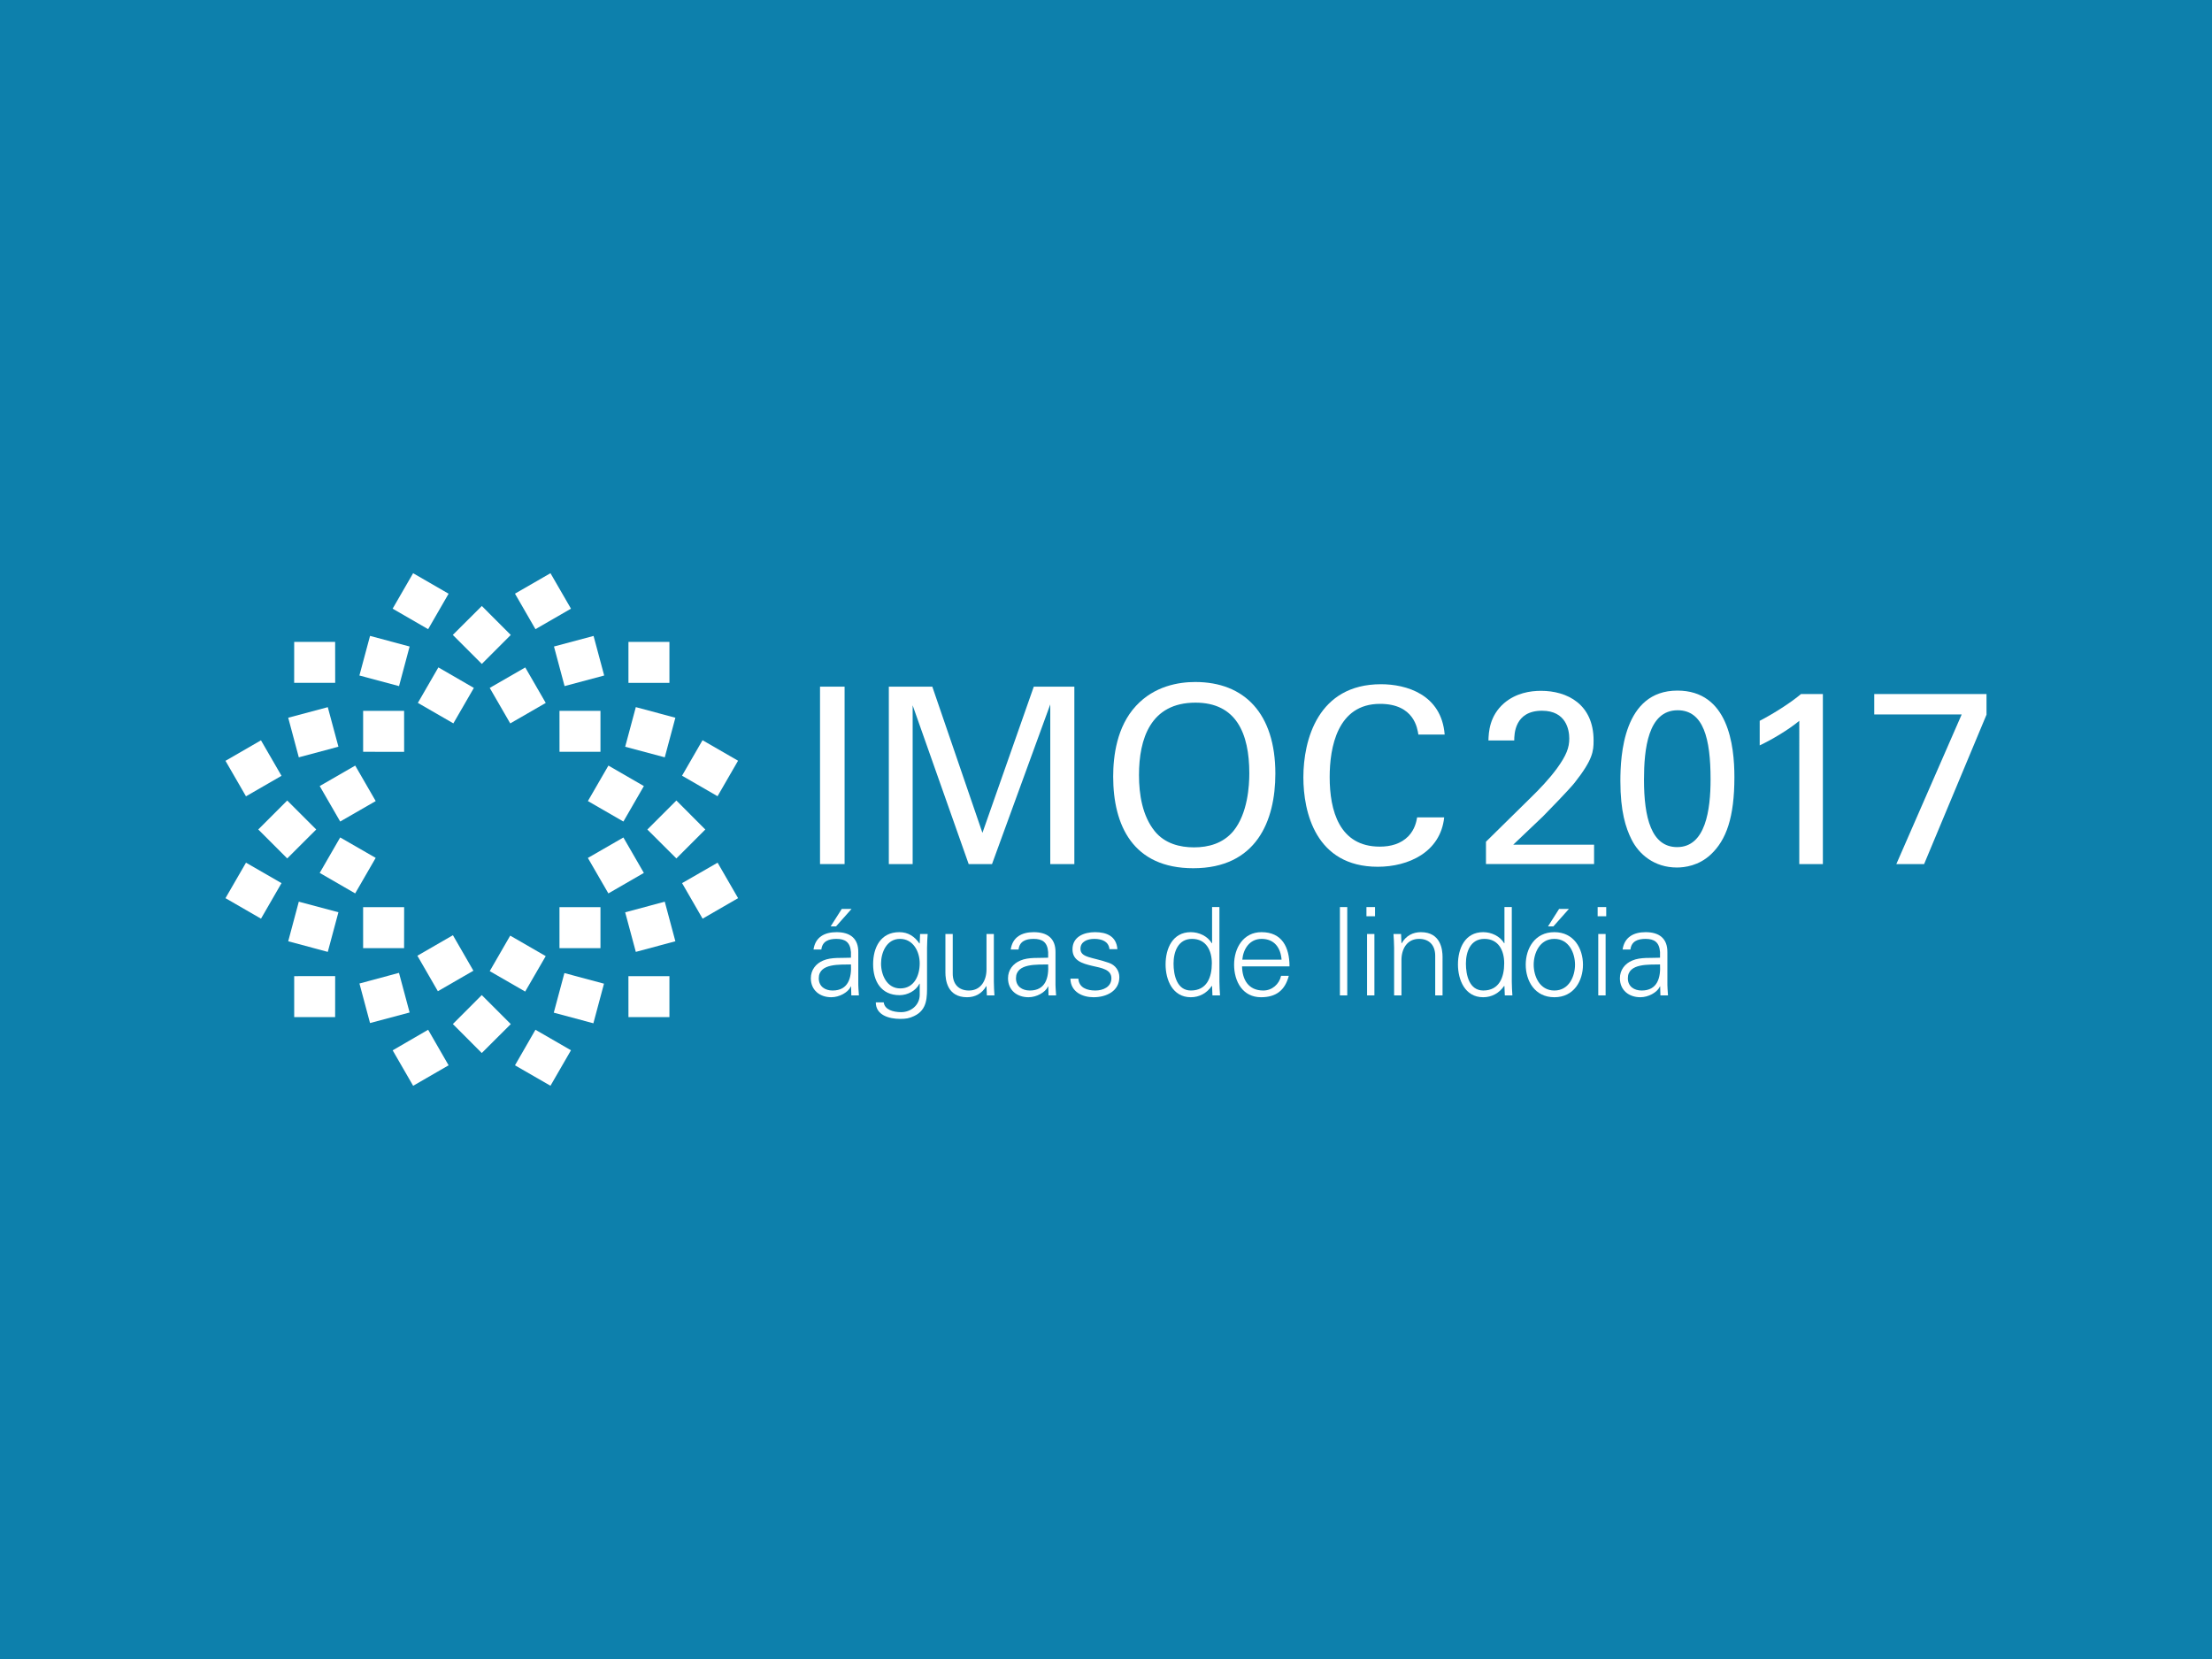 <?xml version="1.0" encoding="utf-8"?>
<!-- Generator: Adobe Illustrator 16.0.0, SVG Export Plug-In . SVG Version: 6.00 Build 0)  -->
<!DOCTYPE svg PUBLIC "-//W3C//DTD SVG 1.1//EN" "http://www.w3.org/Graphics/SVG/1.1/DTD/svg11.dtd">
<svg version="1.1" xmlns="http://www.w3.org/2000/svg" xmlns:xlink="http://www.w3.org/1999/xlink" x="0px" y="0px" width="400px"
	 height="300px" viewBox="0 0 400 300" enable-background="new 0 0 400 300" xml:space="preserve">
<g id="Layer_1" display="none">
	<g display="inline">
		
			<rect x="107.664" y="152.798" transform="matrix(0.866 -0.5 0.5 0.866 -63.354 76.702)" fill="#A6DEF6" width="7.406" height="7.408"/>
		
			<rect x="107.67" y="139.803" transform="matrix(0.5 -0.866 0.866 0.5 -68.588 168.247)" fill="#A6DEF6" width="7.405" height="7.407"/>
		<polygon fill="#A6DEF6" points="108.585,128.548 108.585,135.948 101.178,135.948 101.173,128.542 		"/>
		
			<rect x="89.917" y="122.048" transform="matrix(-0.5 -0.866 0.866 -0.5 31.557 269.725)" fill="#A6DEF6" width="7.414" height="7.413"/>
		<polygon fill="#A6DEF6" points="79.272,120.688 85.69,124.397 81.986,130.805 75.563,127.101 		"/>
		<polygon fill="#A6DEF6" points="65.666,128.542 73.075,128.542 73.083,135.954 65.666,135.947 		"/>
		<polygon fill="#A6DEF6" points="57.812,142.145 64.235,138.439 67.938,144.858 61.52,148.555 		"/>
		<polygon fill="#A6DEF6" points="57.812,157.853 61.52,151.437 67.934,155.132 64.226,161.56 		"/>
		<polygon fill="#A6DEF6" points="65.666,171.456 65.663,164.044 73.083,164.044 73.071,171.456 		"/>
		
			<rect x="76.915" y="170.532" transform="matrix(0.5 0.866 -0.866 0.5 191.178 17.28)" fill="#A6DEF6" width="7.412" height="7.419"/>
		<polygon fill="#A6DEF6" points="94.969,179.308 88.562,175.608 92.266,169.194 98.687,172.899 		"/>
		<rect x="101.172" y="164.044" fill="#A6DEF6" width="7.41" height="7.412"/>
		<polygon fill="#0D80AC" points="53.198,116.072 60.601,116.072 60.61,123.484 53.194,123.484 		"/>
		<rect x="113.639" y="176.515" fill="#0D80AC" width="7.411" height="7.41"/>
		
			<rect x="42.137" y="135.224" transform="matrix(-0.5 -0.866 0.866 -0.5 -51.588 248.075)" fill="#0D80AC" width="7.414" height="7.422"/>
		
			<rect x="124.699" y="157.355" transform="matrix(0.866 -0.5 0.5 0.866 -63.357 85.855)" fill="#0D80AC" width="7.417" height="7.416"/>
		
			<rect x="42.131" y="157.349" transform="matrix(-0.866 -0.5 0.5 -0.866 5.018 323.458)" fill="#0D80AC" width="7.419" height="7.415"/>
		<polygon fill="#0D80AC" points="133.472,137.581 129.766,144.003 123.341,140.289 127.05,133.875 		"/>
		<rect x="53.198" y="176.513" fill="#0D80AC" width="7.409" height="7.412"/>
		<rect x="113.643" y="116.075" fill="#0D80AC" width="7.411" height="7.41"/>
		<polygon fill="#0D80AC" points="71.011,189.938 74.711,196.345 81.125,192.642 77.419,186.22 		"/>
		<polygon fill="#0D80AC" points="99.543,103.654 93.124,107.35 96.83,113.776 103.249,110.068 		"/>
		<polygon fill="#0D80AC" points="93.124,192.642 99.543,196.341 103.249,189.925 96.83,186.22 		"/>
		
			<rect x="72.356" y="105.012" transform="matrix(-0.866 -0.5 0.5 -0.866 87.56 240.899)" fill="#0D80AC" width="7.412" height="7.407"/>
		<polygon fill="#25AADF" points="66.915,114.991 74.073,116.909 72.159,124.073 64.991,122.15 		"/>
		<polygon fill="#25AADF" points="107.334,185.005 100.176,183.089 102.096,175.925 109.256,177.851 		"/>
		<polygon fill="#25AADF" points="52.118,129.788 59.274,127.875 61.201,135.026 54.037,136.95 		"/>
		
			<rect x="113.893" y="163.886" transform="matrix(0.966 -0.26 0.26 0.966 -39.461 36.257)" fill="#25AADF" width="7.406" height="7.409"/>
		<polygon fill="#25AADF" points="46.704,149.996 51.94,144.757 57.184,149.996 51.94,155.229 		"/>
		<polygon fill="#25AADF" points="127.542,150.001 122.31,155.229 117.061,150.001 122.31,144.757 		"/>
		<polygon fill="#25AADF" points="52.118,170.212 54.037,163.052 61.201,164.96 59.274,172.13 		"/>
		
			<rect x="113.882" y="128.706" transform="matrix(0.259 -0.966 0.966 0.259 -40.745 211.719)" fill="#25AADF" width="7.414" height="7.409"/>
		<polygon fill="#25AADF" points="66.915,184.993 65,177.851 72.151,175.919 74.073,183.089 		"/>
		
			<rect x="101.013" y="115.823" transform="matrix(-0.26 -0.966 0.966 -0.26 16.448 251.674)" fill="#25AADF" width="7.407" height="7.415"/>
		<polygon fill="#25AADF" points="87.119,190.417 81.892,185.181 87.119,179.938 92.364,185.19 		"/>
		<polygon fill="#25AADF" points="87.132,109.582 92.365,114.817 87.132,120.062 81.884,114.812 		"/>
		<rect x="148.29" y="124.168" fill="#25AADF" width="4.438" height="32.083"/>
		<polygon fill="#25AADF" points="160.732,124.168 168.592,124.168 177.657,150.606 186.942,124.168 194.276,124.168 
			194.276,156.255 189.924,156.255 189.924,127.375 179.391,156.255 175.169,156.255 165.037,127.542 165.037,156.255 
			160.732,156.255 		"/>
		<g>
			<path fill="#25AADF" d="M205.43,127.637c3.336-3.603,7.734-4.308,10.709-4.308c8.885,0,14.486,5.687,14.486,16.571
				c0,8.529-3.424,17.104-14.844,17.104c-10.924,0-14.48-7.775-14.48-16.571C201.301,136.792,201.924,131.417,205.43,127.637
				 M208.805,150.294c1.826,2.271,4.582,2.931,7.111,2.931c2.623,0,5.252-0.709,7.111-2.931c2.619-3.196,2.889-8.266,2.889-10.444
				c0-7.283-2.396-12.787-9.729-12.787c-8.133,0-10.219,6.528-10.219,13.1C205.967,143.675,206.588,147.542,208.805,150.294"/>
			<path fill="#25AADF" d="M256.486,132.833c-0.178-1.104-0.752-5.555-6.932-5.555c-7.732,0-9.107,7.909-9.107,13.241
				c0,6.042,1.734,12.574,9.064,12.574c1.953,0,3.816-0.486,5.191-1.91c1.164-1.245,1.422-2.625,1.557-3.375h4.893
				c-0.666,6.311-6.492,8.93-12,8.93c-11.289,0-13.465-9.951-13.465-16.171c0-6.761,2.629-16.84,14.045-16.84
				c4.533,0,10.934,1.82,11.508,9.106H256.486z"/>
			<path fill="#25AADF" d="M268.709,152.212l8.037-7.912c1.699-1.644,3.381-3.421,4.76-5.288c1.777-2.446,2.266-3.824,2.266-5.466
				c0-1.509-0.533-5.022-4.928-5.022c-4.934,0-5.025,4.223-5.025,5.381h-4.666c0.051-1.514,0.18-4.445,2.848-6.756
				c2.133-1.82,4.709-2.225,6.666-2.225c4.709,0,9.506,2.4,9.506,8.979c0,1.953-0.129,3.463-3.467,7.686
				c-0.887,1.112-4.793,5.154-5.684,6.039l-5.381,5.114h14.619v3.514h-19.551V152.212z"/>
			<path fill="#25AADF" d="M303.326,124.882c9.191,0,10.312,9.863,10.312,15.639c0,7.289-1.473,11.376-4.271,13.996
				c-2.176,2.047-4.754,2.357-6.137,2.357c-4.084,0-6.887-2.402-8.215-5.107c-1.02-2.046-1.998-5.024-1.998-10.538
				C293.018,136.657,293.549,124.882,303.326,124.882 M303.283,153.185c5.156,0,6.041-6.751,6.041-12.269
				c0-7.373-1.291-12.479-5.955-12.479c-5.375,0-6.086,7.062-6.086,12.574C297.281,147.851,298.615,153.185,303.283,153.185"/>
			<path fill="#25AADF" d="M325.367,130.345c-1.914,1.603-4.979,3.419-7.158,4.444v-4.444c2.895-1.507,5.727-3.377,7.469-4.837
				h3.953v30.747h-4.264V130.345z"/>
		</g>
		<polygon fill="#25AADF" points="338.918,125.506 338.918,129.193 354.73,129.193 342.912,156.251 347.938,156.251 
			359.225,129.237 359.225,125.506 		"/>
		<g>
			<path fill="#25AADF" d="M153.88,172.165c-0.137-1.811-1.067-2.385-2.631-2.385c-1.398,0-2.546,0.422-2.722,1.922h-1.419
				c0.335-2.275,2.036-3.137,4.159-3.137c2.46,0,3.985,1.125,3.939,3.672v5.262c-0.023,0.867,0.067,1.752,0.107,2.502h-1.371
				l-0.045-1.635h-0.039l-0.069,0.156c-0.487,0.928-1.968,1.812-3.47,1.812c-2.059,0-3.697-1.26-3.697-3.43
				c0-1.504,0.905-2.652,2.234-3.203c1.479-0.643,3.406-0.428,5.022-0.512V172.165z M150.561,179.116
				c2.896,0,3.45-2.391,3.319-4.715c-1.878,0.07-5.818-0.283-5.818,2.502C148.06,178.403,149.215,179.116,150.561,179.116
				 M153.99,164.362l-2.81,3.158h-0.974l2.011-3.158H153.99z"/>
			<path fill="#25AADF" d="M166.376,168.894h1.371c-0.039,0.754-0.108,1.639-0.108,2.5v6.662c0,2.207,0.108,4.531-2.344,5.686
				c-0.886,0.416-1.481,0.51-2.522,0.51c-2.014,0-4.4-0.693-4.4-2.988h1.434c0.154,1.324,1.725,1.771,3.142,1.771
				c1.726,0,3.32-1.221,3.366-3.076v-2.078h-0.046c-0.643,1.299-2.167,2.078-3.605,2.078c-3.338,0-4.778-2.543-4.778-5.6
				c0-3.006,1.346-5.793,4.729-5.793c1.615,0,2.771,0.775,3.652,2.053l0.046-0.086L166.376,168.894z M162.752,169.78
				c-2.414,0-3.428,2.434-3.428,4.471c0,2.033,1.037,4.488,3.47,4.488c2.546,0,3.521-2.371,3.521-4.537
				C166.314,172.081,165.141,169.78,162.752,169.78"/>
			<path fill="#25AADF" d="M178.389,168.894h1.326v8.605c0,0.867,0.069,1.752,0.113,2.502h-1.371l-0.068-1.635l-0.047-0.047
				c-0.772,1.371-2.033,2.016-3.469,2.016c-3.63,0-3.916-3.203-3.916-4.49v-6.951h1.324v7.168c0,1.928,1.105,3.059,2.92,3.059
				c2.188,0,3.188-1.838,3.188-3.83V168.894z"/>
			<path fill="#25AADF" d="M189.54,172.165c-0.133-1.811-1.062-2.385-2.633-2.385c-1.395,0-2.541,0.422-2.719,1.922h-1.416
				c0.332-2.277,2.037-3.137,4.158-3.137c2.453,0,3.977,1.127,3.939,3.672v5.262c-0.025,0.867,0.062,1.75,0.109,2.502h-1.371
				l-0.047-1.635h-0.047l-0.062,0.156c-0.486,0.928-1.971,1.812-3.473,1.812c-2.061,0-3.695-1.262-3.695-3.43
				c0-1.504,0.908-2.652,2.24-3.203c1.479-0.643,3.404-0.428,5.018-0.512v-1.025H189.54z M186.225,179.116
				c2.893,0,3.443-2.391,3.314-4.715c-1.883,0.072-5.814-0.283-5.814,2.502C183.725,178.403,184.872,179.116,186.225,179.116"/>
			<path fill="#25AADF" d="M198.012,168.565c2.1,0,3.873,0.727,4.048,3.074h-1.439c-0.133-1.395-1.371-1.859-2.742-1.859
				c-1.238,0-2.5,0.49-2.5,1.789c0,1.641,2.145,1.486,5.156,2.549c1.146,0.393,1.873,1.391,1.873,2.582
				c0,2.502-2.32,3.631-4.666,3.631c-1.92,0-4.135-0.906-4.18-3.359H195c0.109,1.658,1.572,2.145,3.076,2.145
				c1.414,0,2.902-0.664,2.902-2.215c0-1.594-1.75-1.857-3.523-2.256c-1.744-0.422-3.514-0.93-3.514-2.982
				C193.944,169.358,196.065,168.565,198.012,168.565"/>
			<path fill="#25AADF" d="M219.184,178.366l-0.045-0.094c-0.908,1.332-2.258,2.059-3.809,2.059c-3.289,0-4.555-3.143-4.555-5.93
				c0-2.871,1.266-5.836,4.555-5.836c1.486,0,3.035,0.705,3.809,2.012l0.045-0.045v-6.502h1.324v13.469
				c0,0.867,0.072,1.752,0.109,2.502h-1.371L219.184,178.366z M215.555,169.78c-2.523,0-3.344,2.346-3.344,4.471
				c0,2.055,0.602,4.865,3.141,4.865c2.904,0,3.787-2.416,3.787-4.938C219.139,171.927,218.143,169.78,215.555,169.78"/>
			<path fill="#25AADF" d="M224.605,174.759c0.037,2.371,1.127,4.359,3.846,4.359c1.57,0,2.873-1.129,3.205-2.658h1.391
				c-0.68,2.658-2.338,3.875-5.014,3.875c-3.322,0-4.871-2.855-4.871-5.883c0-3.012,1.658-5.883,4.955-5.883
				c3.715,0,5.068,2.717,5.068,6.193h-8.58V174.759z M231.75,173.542c-0.156-2.15-1.309-3.762-3.609-3.762
				c-2.17,0-3.322,1.814-3.498,3.762H231.75z"/>
		</g>
		<rect x="242.299" y="164.03" fill="#25AADF" width="1.326" height="15.969"/>
		<path fill="#25AADF" d="M248.645,165.687h-1.547v-1.658h1.547V165.687z M248.539,179.997h-1.33V168.89h1.33V179.997z"/>
		<g>
			<path fill="#25AADF" d="M253.424,179.997H252.1v-8.605c0-0.861-0.07-1.746-0.111-2.502h1.373l0.062,1.641l0.043,0.045
				c0.775-1.375,2.031-2.014,3.475-2.014c3.623,0,3.916,3.203,3.916,4.492v6.941h-1.332v-7.166c0-1.92-1.105-3.053-2.918-3.053
				c-2.189,0-3.186,1.836-3.186,3.826v6.395H253.424z"/>
			<path fill="#25AADF" d="M272.051,178.366l-0.041-0.094c-0.908,1.332-2.262,2.059-3.811,2.059c-3.293,0-4.555-3.143-4.555-5.93
				c0-2.871,1.262-5.836,4.555-5.836c1.486,0,3.033,0.705,3.811,2.012l0.041-0.045v-6.502h1.324v13.469
				c0,0.867,0.072,1.752,0.111,2.502h-1.371L272.051,178.366z M268.426,169.78c-2.529,0-3.346,2.346-3.346,4.471
				c0,2.055,0.6,4.865,3.143,4.865c2.9,0,3.787-2.416,3.787-4.938C272.01,171.927,271.008,169.78,268.426,169.78"/>
			<path fill="#25AADF" d="M286.25,174.448c0,2.918-1.633,5.885-5.172,5.885c-3.545,0-5.18-2.967-5.18-5.885
				c0-2.916,1.631-5.883,5.18-5.883C284.617,168.565,286.25,171.53,286.25,174.448 M281.078,169.78
				c-2.674,0-3.738,2.611-3.738,4.668c0,2.059,1.064,4.668,3.738,4.668c2.672,0,3.738-2.609,3.738-4.668
				C284.816,172.392,283.75,169.78,281.078,169.78 M283.707,164.362l-2.807,3.158h-0.977l2.016-3.158H283.707z"/>
		</g>
		<path fill="#25AADF" d="M290.453,165.687h-1.547v-1.658h1.547V165.687z M290.346,179.997h-1.326V168.89h1.326V179.997z"/>
		<g>
			<path fill="#25AADF" d="M300.188,172.165c-0.131-1.811-1.064-2.385-2.631-2.385c-1.393,0-2.545,0.422-2.725,1.922h-1.412
				c0.33-2.277,2.035-3.137,4.158-3.137c2.461,0,3.982,1.127,3.938,3.672v5.262c-0.023,0.867,0.068,1.75,0.107,2.502h-1.369
				l-0.039-1.635h-0.045l-0.068,0.156c-0.486,0.928-1.969,1.812-3.469,1.812c-2.059,0-3.701-1.262-3.701-3.43
				c0-1.504,0.908-2.652,2.238-3.203c1.479-0.643,3.404-0.428,5.021-0.512v-1.025H300.188z M296.869,179.116
				c2.895,0,3.451-2.391,3.318-4.715c-1.881,0.072-5.818-0.283-5.818,2.502C294.369,178.403,295.52,179.116,296.869,179.116"/>
		</g>
	</g>
</g>
<g id="Layer_2">
	<rect fill="#0D80AC" width="400" height="300"/>
	<g>
		<polygon fill="#FFFFFF" points="116.43,157.85 110.014,161.557 106.306,155.143 112.73,151.443 		"/>
		<polygon fill="#FFFFFF" points="116.434,142.146 112.73,148.562 106.311,144.858 110.021,138.441 		"/>
		<polygon fill="#FFFFFF" points="108.584,128.549 108.584,135.95 101.176,135.95 101.171,128.542 		"/>
		<polygon fill="#FFFFFF" points="94.984,120.693 98.688,127.111 92.268,130.816 88.559,124.396 		"/>
		<polygon fill="#FFFFFF" points="79.272,120.687 85.689,124.397 81.984,130.809 75.563,127.104 		"/>
		<polygon fill="#FFFFFF" points="65.665,128.542 73.075,128.542 73.082,135.957 65.665,135.95 		"/>
		<polygon fill="#FFFFFF" points="57.814,142.144 64.234,138.441 67.94,144.858 61.517,148.558 		"/>
		<polygon fill="#FFFFFF" points="57.814,157.85 61.517,151.436 67.935,155.133 64.227,161.557 		"/>
		<polygon fill="#FFFFFF" points="65.665,171.457 65.663,164.043 73.082,164.043 73.072,171.457 		"/>
		
			<rect x="76.918" y="170.534" transform="matrix(0.5 0.866 -0.866 0.5 191.124 17.239)" fill="#FFFFFF" width="7.411" height="7.419"/>
		<polygon fill="#FFFFFF" points="94.97,179.307 88.559,175.611 92.264,169.191 98.684,172.898 		"/>
		<rect x="101.17" y="164.043" fill="#FFFFFF" width="7.413" height="7.414"/>
		<polygon fill="#FFFFFF" points="53.199,116.074 60.603,116.074 60.613,123.482 53.193,123.482 		"/>
		<polygon fill="#FFFFFF" points="121.054,183.926 113.644,183.926 113.638,176.518 121.054,176.518 		"/>
		<polygon fill="#FFFFFF" points="40.775,137.581 44.481,144 50.906,140.292 47.193,133.874 		"/>
		<polygon fill="#FFFFFF" points="133.472,162.416 127.052,166.125 123.342,159.697 129.765,156 		"/>
		<polygon fill="#FFFFFF" points="40.775,162.416 47.198,166.125 50.906,159.699 44.483,155.998 		"/>
		
			<rect x="124.7" y="135.228" transform="matrix(0.5 -0.866 0.866 0.5 -56.124 180.649)" fill="#FFFFFF" width="7.412" height="7.417"/>
		<polygon fill="#FFFFFF" points="53.199,183.926 53.199,176.518 60.609,176.51 60.603,183.926 		"/>
		<rect x="113.644" y="116.076" fill="#FFFFFF" width="7.41" height="7.408"/>
		<polygon fill="#FFFFFF" points="71.008,189.934 74.71,196.346 81.121,192.641 77.42,186.213 		"/>
		<polygon fill="#FFFFFF" points="99.543,103.654 93.125,107.352 96.827,113.775 103.25,110.067 		"/>
		<polygon fill="#FFFFFF" points="93.125,192.643 99.543,196.34 103.25,189.922 96.826,186.213 		"/>
		<polygon fill="#FFFFFF" points="74.705,103.654 71,110.067 77.422,113.775 81.121,107.363 		"/>
		<polygon fill="#FFFFFF" points="66.915,114.992 74.072,116.909 72.159,124.071 64.992,122.151 		"/>
		
			<rect x="101.009" y="176.761" transform="matrix(0.966 0.259 -0.259 0.966 50.268 -20.951)" fill="#FFFFFF" width="7.412" height="7.414"/>
		<polygon fill="#FFFFFF" points="52.118,129.788 59.274,127.878 61.198,135.029 54.033,136.948 		"/>
		<polygon fill="#FFFFFF" points="122.128,170.211 114.976,172.131 113.052,164.975 120.211,163.053 		"/>
		<polygon fill="#FFFFFF" points="46.703,149.996 51.939,144.756 57.185,149.996 51.939,155.232 		"/>
		<polygon fill="#FFFFFF" points="127.542,150.003 122.309,155.234 117.062,150.003 122.309,144.756 		"/>
		<polygon fill="#FFFFFF" points="52.118,170.211 54.033,163.053 61.198,164.961 59.274,172.131 		"/>
		<polygon fill="#FFFFFF" points="122.128,129.788 120.211,136.948 113.054,135.037 114.976,127.87 		"/>
		<polygon fill="#FFFFFF" points="66.915,185 65,177.85 72.15,175.922 74.072,183.09 		"/>
		<polygon fill="#FFFFFF" points="107.335,114.996 109.255,122.151 102.094,124.07 100.176,116.909 		"/>
		<polygon fill="#FFFFFF" points="87.118,190.418 81.89,185.18 87.118,179.941 92.365,185.189 		"/>
		<polygon fill="#FFFFFF" points="87.13,109.583 92.363,114.819 87.13,120.06 81.881,114.813 		"/>
		<rect x="148.286" y="124.17" fill="#FFFFFF" width="4.441" height="32.082"/>
		<polygon fill="#FFFFFF" points="160.729,124.17 168.592,124.17 177.655,150.607 186.941,124.17 194.276,124.17 194.276,156.252 
			189.922,156.252 189.922,127.373 179.389,156.252 175.168,156.252 165.036,127.545 165.036,156.252 160.729,156.252 		"/>
		<g>
			<path fill="#FFFFFF" d="M208.805,150.296c1.826,2.267,4.582,2.933,7.109,2.933c2.623,0,5.25-0.711,7.109-2.933
				c2.623-3.197,2.893-8.263,2.893-10.443c0-7.285-2.398-12.792-9.732-12.792c-8.131,0-10.219,6.53-10.219,13.106
				C205.965,143.676,206.584,147.542,208.805,150.296 M205.432,127.637c3.33-3.601,7.732-4.31,10.707-4.31
				c8.887,0,14.486,5.689,14.486,16.573c0,8.53-3.424,17.104-14.84,17.104c-10.932,0-14.486-7.773-14.486-16.572
				C201.299,136.79,201.922,131.415,205.432,127.637"/>
			<path fill="#FFFFFF" d="M256.486,132.835c-0.178-1.108-0.754-5.555-6.93-5.555c-7.734,0-9.109,7.909-9.109,13.241
				c0,6.043,1.732,12.576,9.062,12.576c1.955,0,3.822-0.488,5.199-1.912c1.16-1.244,1.42-2.623,1.555-3.375h4.891
				c-0.666,6.309-6.488,8.928-12,8.928c-11.287,0-13.463-9.952-13.463-16.172c0-6.757,2.623-16.838,14.041-16.838
				c4.535,0,10.934,1.819,11.51,9.106H256.486z"/>
			<path fill="#FFFFFF" d="M268.711,152.209l8.039-7.91c1.693-1.642,3.375-3.421,4.756-5.288c1.777-2.442,2.268-3.821,2.268-5.466
				c0-1.512-0.537-5.021-4.932-5.021c-4.936,0-5.021,4.221-5.021,5.377h-4.666c0.047-1.51,0.178-4.442,2.842-6.753
				c2.137-1.821,4.711-2.225,6.668-2.225c4.709,0,9.506,2.4,9.506,8.978c0,1.954-0.131,3.466-3.465,7.688
				c-0.887,1.11-4.797,5.154-5.686,6.041l-5.377,5.113h14.617v3.508h-19.549V152.209z"/>
			<path fill="#FFFFFF" d="M303.281,153.184c5.156,0,6.045-6.749,6.045-12.264c0-7.376-1.293-12.483-5.955-12.483
				c-5.377,0-6.086,7.065-6.086,12.574C297.285,147.851,298.615,153.184,303.281,153.184 M303.324,124.881
				c9.197,0,10.311,9.866,10.311,15.641c0,7.289-1.467,11.373-4.268,13.996c-2.178,2.045-4.752,2.355-6.133,2.355
				c-4.086,0-6.887-2.398-8.219-5.109c-1.021-2.044-2-5.02-2-10.531C293.016,136.656,293.551,124.881,303.324,124.881"/>
			<path fill="#FFFFFF" d="M325.367,130.347c-1.914,1.602-4.977,3.421-7.156,4.442v-4.442c2.889-1.51,5.732-3.378,7.469-4.842h3.955
				v30.747h-4.268V130.347z"/>
		</g>
		<polygon fill="#FFFFFF" points="338.922,125.505 338.922,129.192 354.738,129.192 342.918,156.252 347.941,156.252 
			359.225,129.235 359.225,125.505 		"/>
		<g>
			<path fill="#FFFFFF" d="M153.989,164.361l-2.81,3.162h-0.973l2.013-3.162H153.989z M150.562,179.117
				c2.897,0,3.449-2.391,3.317-4.715c-1.881,0.066-5.818-0.287-5.818,2.5C148.061,178.406,149.213,179.117,150.562,179.117
				 M153.879,172.168c-0.133-1.812-1.062-2.389-2.632-2.389c-1.393,0-2.543,0.422-2.721,1.926h-1.417
				c0.332-2.279,2.036-3.141,4.161-3.141c2.454,0,3.979,1.129,3.936,3.672v5.264c-0.022,0.863,0.066,1.75,0.111,2.5h-1.373
				l-0.042-1.637h-0.044l-0.068,0.154c-0.486,0.932-1.968,1.814-3.474,1.814c-2.055,0-3.691-1.26-3.691-3.43
				c0-1.504,0.906-2.654,2.232-3.207c1.481-0.641,3.406-0.422,5.021-0.51V172.168z"/>
			<path fill="#FFFFFF" d="M162.75,169.779c-2.411,0-3.428,2.436-3.428,4.469c0,2.035,1.04,4.49,3.473,4.49
				c2.543,0,3.517-2.365,3.517-4.533C166.312,172.08,165.142,169.779,162.75,169.779 M166.378,168.896h1.371
				c-0.044,0.75-0.111,1.637-0.111,2.498v6.66c0,2.209,0.111,4.533-2.342,5.682c-0.888,0.422-1.484,0.512-2.522,0.512
				c-2.014,0-4.403-0.688-4.403-2.988h1.437c0.156,1.328,1.727,1.77,3.143,1.77c1.725,0,3.318-1.215,3.362-3.072v-2.08h-0.044
				c-0.642,1.303-2.167,2.08-3.604,2.08c-3.341,0-4.779-2.545-4.779-5.598c0-3.01,1.349-5.795,4.733-5.795
				c1.615,0,2.766,0.775,3.65,2.057l0.044-0.088L166.378,168.896z"/>
			<path fill="#FFFFFF" d="M178.391,168.896h1.328v8.604c0,0.863,0.065,1.75,0.109,2.5h-1.373l-0.064-1.637l-0.045-0.045
				c-0.773,1.371-2.034,2.014-3.473,2.014c-3.628,0-3.914-3.207-3.914-4.49v-6.945h1.326v7.166c0,1.924,1.104,3.055,2.921,3.055
				c2.188,0,3.185-1.84,3.185-3.828V168.896z"/>
			<path fill="#FFFFFF" d="M186.223,179.117c2.896,0,3.449-2.391,3.317-4.715c-1.88,0.066-5.818-0.287-5.818,2.5
				C183.722,178.406,184.872,179.117,186.223,179.117 M189.54,172.168c-0.134-1.812-1.062-2.389-2.632-2.389
				c-1.396,0-2.545,0.422-2.723,1.926h-1.415c0.332-2.279,2.036-3.141,4.16-3.141c2.454,0,3.979,1.129,3.937,3.672v5.264
				c-0.023,0.863,0.066,1.75,0.11,2.5h-1.372l-0.043-1.637h-0.047l-0.064,0.154c-0.486,0.932-1.97,1.814-3.473,1.814
				c-2.057,0-3.696-1.26-3.696-3.43c0-1.504,0.908-2.654,2.237-3.207c1.48-0.641,3.405-0.422,5.021-0.51V172.168z"/>
			<path fill="#FFFFFF" d="M198.014,168.564c2.101,0,3.869,0.729,4.045,3.074h-1.436c-0.134-1.395-1.373-1.859-2.743-1.859
				c-1.238,0-2.498,0.488-2.498,1.793c0,1.637,2.144,1.482,5.152,2.543c1.149,0.398,1.88,1.396,1.88,2.588
				c0,2.5-2.322,3.629-4.668,3.629c-1.923,0-4.136-0.908-4.18-3.361h1.438c0.111,1.658,1.571,2.145,3.076,2.145
				c1.414,0,2.897-0.664,2.897-2.213c0-1.592-1.748-1.857-3.519-2.256c-1.747-0.42-3.516-0.928-3.516-2.986
				C193.943,169.359,196.066,168.564,198.014,168.564"/>
			<path fill="#FFFFFF" d="M215.555,169.779c-2.521,0-3.34,2.344-3.34,4.469c0,2.057,0.596,4.867,3.139,4.867
				c2.9,0,3.785-2.412,3.785-4.932C219.139,171.926,218.143,169.779,215.555,169.779 M219.182,178.363l-0.043-0.09
				c-0.908,1.33-2.256,2.059-3.807,2.059c-3.295,0-4.557-3.141-4.557-5.93c0-2.873,1.262-5.838,4.557-5.838
				c1.482,0,3.033,0.707,3.807,2.012l0.043-0.043v-6.506h1.328V177.5c0,0.863,0.066,1.75,0.111,2.5h-1.373L219.182,178.363z"/>
			<path fill="#FFFFFF" d="M231.748,173.541c-0.156-2.146-1.305-3.762-3.605-3.762c-2.172,0-3.318,1.816-3.496,3.762H231.748z
				 M224.602,174.758c0.045,2.367,1.129,4.359,3.85,4.359c1.57,0,2.873-1.131,3.209-2.658h1.393
				c-0.686,2.658-2.346,3.873-5.021,3.873c-3.318,0-4.869-2.854-4.869-5.885c0-3.008,1.662-5.883,4.957-5.883
				c3.713,0,5.064,2.721,5.064,6.193H224.602z"/>
		</g>
		<rect x="242.299" y="164.027" fill="#FFFFFF" width="1.328" height="15.973"/>
		<path fill="#FFFFFF" d="M248.537,180h-1.328v-11.105h1.328V180z M248.648,165.689h-1.551v-1.662h1.551V165.689z"/>
		<g>
			<path fill="#FFFFFF" d="M253.428,180H252.1v-8.605c0-0.861-0.068-1.748-0.113-2.5h1.373l0.068,1.639l0.041,0.043
				c0.773-1.371,2.033-2.012,3.473-2.012c3.627,0,3.916,3.205,3.916,4.49V180h-1.326v-7.168c0-1.924-1.107-3.053-2.922-3.053
				c-2.189,0-3.182,1.838-3.182,3.828V180z"/>
			<path fill="#FFFFFF" d="M268.426,169.779c-2.527,0-3.344,2.344-3.344,4.469c0,2.057,0.598,4.867,3.143,4.867
				c2.896,0,3.783-2.412,3.783-4.932C272.008,171.926,271.01,169.779,268.426,169.779 M272.051,178.363l-0.043-0.09
				c-0.908,1.33-2.256,2.059-3.807,2.059c-3.295,0-4.557-3.141-4.557-5.93c0-2.873,1.262-5.838,4.557-5.838
				c1.482,0,3.031,0.707,3.807,2.012l0.043-0.043v-6.506h1.328V177.5c0,0.863,0.064,1.75,0.109,2.5h-1.371L272.051,178.363z"/>
			<path fill="#FFFFFF" d="M283.709,164.361l-2.809,3.162h-0.975l2.012-3.162H283.709z M281.078,169.779
				c-2.678,0-3.738,2.611-3.738,4.668c0,2.059,1.061,4.67,3.738,4.67c2.674,0,3.736-2.611,3.736-4.67
				C284.814,172.391,283.752,169.779,281.078,169.779 M286.252,174.447c0,2.92-1.637,5.885-5.174,5.885
				c-3.543,0-5.178-2.965-5.178-5.885s1.635-5.883,5.178-5.883C284.615,168.564,286.252,171.527,286.252,174.447"/>
		</g>
		<path fill="#FFFFFF" d="M290.346,180h-1.328v-11.105h1.328V180z M290.457,165.689h-1.551v-1.662h1.551V165.689z"/>
		<g>
			<path fill="#FFFFFF" d="M296.869,179.117c2.896,0,3.451-2.391,3.318-4.715c-1.881,0.066-5.818-0.287-5.818,2.5
				C294.369,178.406,295.52,179.117,296.869,179.117 M300.188,172.168c-0.131-1.812-1.061-2.389-2.631-2.389
				c-1.395,0-2.545,0.422-2.723,1.926h-1.416c0.334-2.279,2.037-3.141,4.16-3.141c2.457,0,3.98,1.129,3.938,3.672v5.264
				c-0.021,0.863,0.064,1.75,0.111,2.5h-1.371l-0.047-1.637h-0.043l-0.066,0.154c-0.486,0.932-1.971,1.814-3.473,1.814
				c-2.057,0-3.695-1.26-3.695-3.43c0-1.504,0.908-2.654,2.234-3.207c1.482-0.641,3.406-0.422,5.021-0.51V172.168z"/>
		</g>
	</g>
</g>
</svg>
